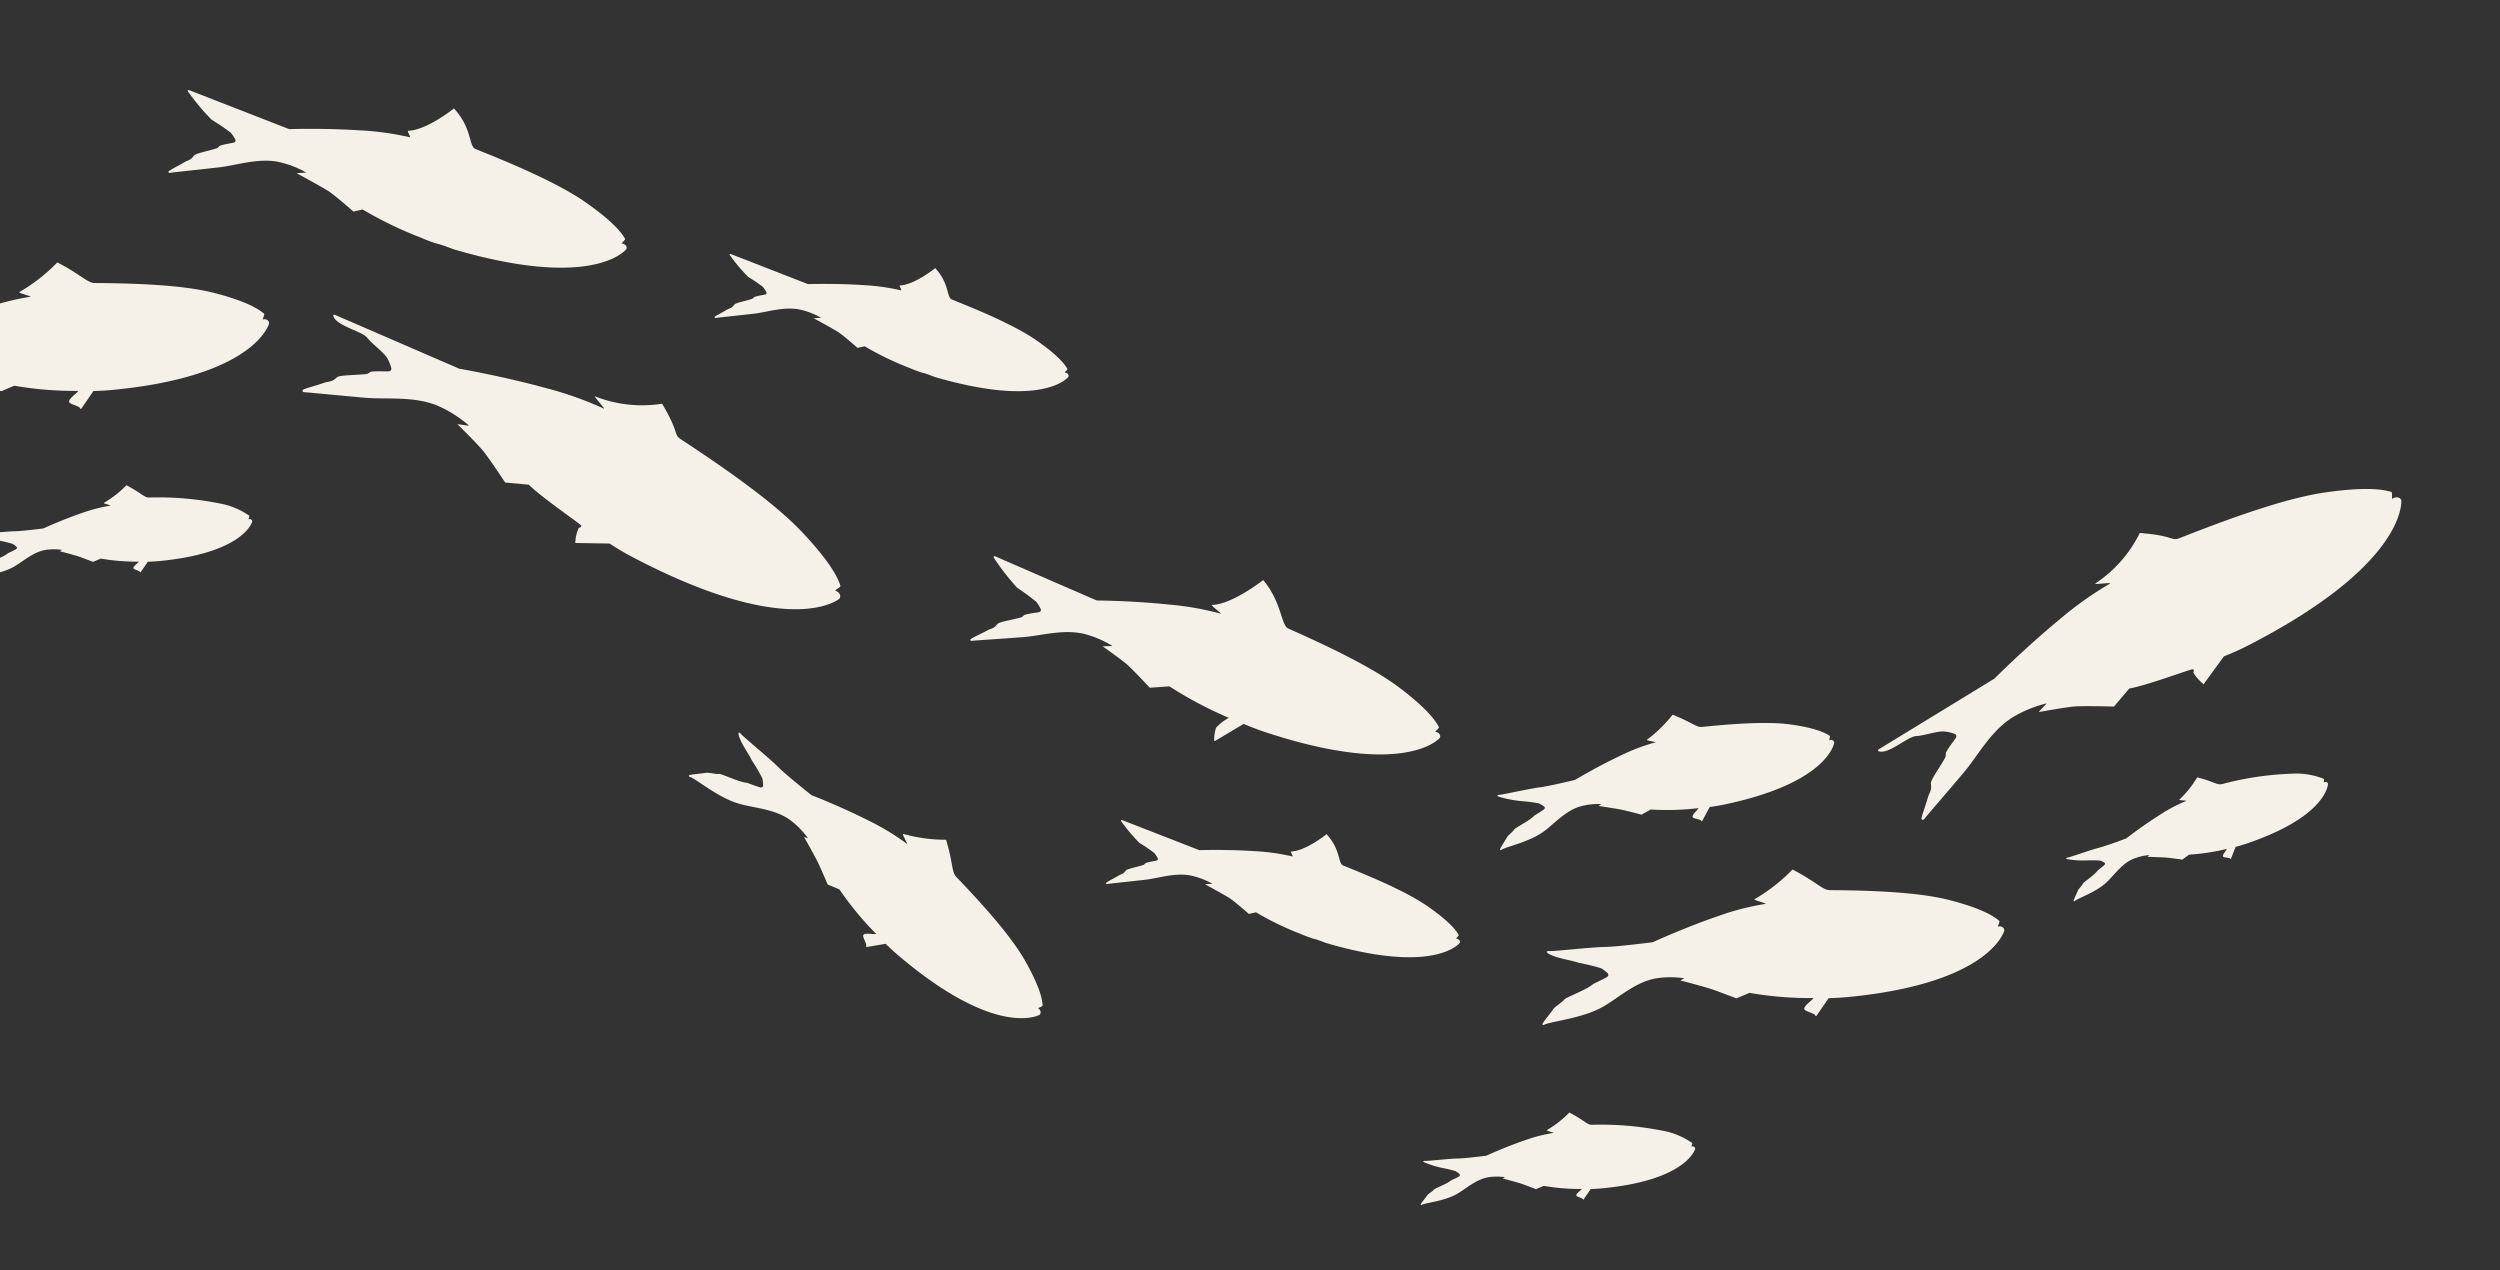 <svg id="组件_49_12" data-name="组件 49 – 12" xmlns="http://www.w3.org/2000/svg" xmlns:xlink="http://www.w3.org/1999/xlink" width="305" height="155" viewBox="0 0 305 155">
  <rect x="0" y="0" width="305" height="155" fill="#333333" stroke="none"/>
  <defs>
    <clipPath id="clip-path">
      <rect id="矩形_10194" data-name="矩形 10194" width="305" height="155" transform="translate(0 238)" fill="#fff"/>
    </clipPath>
  </defs>
  <g id="蒙版组_419" data-name="蒙版组 419" transform="translate(0 -238)" clip-path="url(#clip-path)">
    <g id="组_17764" data-name="组 17764" transform="translate(-69.325 249)">
      <path id="路径_34881" data-name="路径 34881" d="M2549.89,685.615c.591-.249,1.591-.48,2.5-.811.357-.13.77-.141,1.071-.285.321-.154.525-.44.737-.5.678-.182,2.18-.158,3.431-.3.167-.019.414-.267.577-.285.873-.094,1.748-.009,2.138-.042a.326.326,0,0,0,.293-.385,5.557,5.557,0,0,0-.463-1.161c-.427-.768-1.918-1.819-2.45-2.517-.638-.835-3.647-1.429-4.128-2.59-.154-.372.213-.215.214-.214l15.124,6.551.015,0c.268.046,5.176.9,10.408,2.321a43.337,43.337,0,0,1,7.2,2.539c.267.116-1.321-1.577-1.046-1.479a15.677,15.677,0,0,0,8.133.891.025.025,0,0,1,.03.011c2.152,3.589,1.332,3.7,2.3,4.334,7.31,4.794,12,8.382,14.753,11.292,3.174,3.361,4.333,5.385,4.7,6.571.053.172-.739.538-.609.592.474.2.589.489.584.709a.448.448,0,0,1-.2.352c-1.036.72-7.464,4.164-25.307-5.241-.63-.332-1.561-.868-2.628-1.565h0l-4.186-.069a4.718,4.718,0,0,1,.136-1.017,4.209,4.209,0,0,1,.292-.832c.007-.014.021-.008.036-.01a.327.327,0,0,0,.276-.235c-.01-.18-4.537-3.206-6.416-5.011l-.018-.008-2.848-.26a.025.025,0,0,1-.019-.011c-.125-.189-1.992-3.009-2.724-3.9-.647-.786-2.691-2.808-3.052-3.163a.025.025,0,0,1,.021-.043l1.281.175a.026.026,0,0,0,.02-.045,15.007,15.007,0,0,0-3.788-2.393c-2.941-1.2-6.252-.737-8.868-.967-3.629-.319-6.333-.6-7.472-.683A.171.171,0,0,1,2549.89,685.615Z" transform="translate(-2443.568 -649.09)" fill="#f6f1e8"/>
      <path id="路径_34882" data-name="路径 34882" d="M246.654,965.278l14.064-8.594.013-.01c.192-.193,3.713-3.716,7.89-7.173a43.352,43.352,0,0,1,6.223-4.428c.249-.151-2.05.172-1.811,0a15.675,15.675,0,0,0,5.411-6.137.025.025,0,0,1,.026-.018c4.173.307,3.791,1.04,4.87.613,8.128-3.217,13.764-4.989,17.727-5.561,4.575-.66,6.9-.443,8.078-.059.171.056.015.914.133.839a.769.769,0,0,1,.916-.069.447.447,0,0,1,.174.364c-.008,1.262-.893,8.5-18.855,17.674-.634.324-1.608.777-2.793,1.248h0l-2.466,3.383c-.019.076-.7-.639-.753-.7a4.227,4.227,0,0,1-.512-.718c-.008-.013.006-.022.013-.036a.327.327,0,0,0-.033-.361c-.153-.1-5.234,1.864-7.791,2.36l-.017.01-1.852,2.179a.024.024,0,0,1-.02.009c-.227-.007-3.607-.1-4.756-.017-1.015.077-3.845.584-4.343.674a.025.025,0,0,1-.023-.043l.881-.946a.026.026,0,0,0-.026-.042,15,15,0,0,0-4.137,1.719c-2.675,1.713-4.2,4.688-5.9,6.694-2.35,2.784-4.137,4.833-4.86,5.716a.17.17,0,0,1-.3-.143c.137-.627.523-1.578.774-2.508.1-.367.328-.71.384-1.04.059-.351-.057-.682.018-.888.242-.659,1.126-1.874,1.731-2.978.081-.147.02-.492.1-.635.426-.768,1-1.434,1.2-1.772a.325.325,0,0,0-.146-.461,5.554,5.554,0,0,0-1.215-.29c-.873-.093-2.591.521-3.469.555-1.05.04-3.268,2.159-4.494,1.884C246.314,965.488,246.653,965.278,246.654,965.278Z" transform="translate(51.922 -884.89)" fill="#f6f1e8"/>
      <path id="路径_34883" data-name="路径 34883" d="M3652.169,789.072Z" transform="translate(-3571.448 -752.357)" fill="#f6f1e8"/>
      <path id="路径_34884" data-name="路径 34884" d="M3394.342,616.183c.178-.258,1.175-.88,1.311-1.123.144-.258,2.7-1.174,3.461-1.854.1-.091,1.569-.738,1.812-.942a.29.29,0,0,0,.024-.41,4.485,4.485,0,0,0-.814-.614,24.823,24.823,0,0,0-2.719-.663c-.787-.3-2.965-.581-3.791-1.187-.165-.121-.116-.188-.05-.221a.262.262,0,0,1,.149-.025c.555.061,5.207-.48,6.851-.5,1.477-.014,5.879-.58,5.879-.58s3.7-1.717,7.888-3.159a32.127,32.127,0,0,1,5.863-1.519c.227-.041-1.548-.47-1.338-.571a21.53,21.53,0,0,0,4.629-3.621c3.008,1.571,3.647,2.513,4.567,2.518,6.921.04,11.589.43,14.678,1.236,3.566.93,5.219,1.838,5.979,2.515.11.1-.25.725-.142.7a.6.6,0,0,1,.7.234.4.4,0,0,1,.027.338c-.361.98-3.072,6.467-18.984,8.009-.561.054-1.409.118-2.419.144h0l-1.481,2.15a.076.076,0,0,1-.135-.027c-.125-.34-1.386-.5-1.359-.846.035-.435.869-.906,1.121-1.292a43.23,43.23,0,0,1-7.761-.625l-.042-.009-1.59.674s-2.115-.813-3.018-1.12c-.847-.287-3.834-1.073-3.834-1.073l.5-.255a11.17,11.17,0,0,0-3.617.035c-2.465.5-4.445,2.364-6.271,3.409-2.611,1.5-6.512,1.8-7.251,2.246-.1.062-.217-.066-.155-.173C3393.268,617.537,3393.865,616.875,3394.342,616.183Z" transform="translate(-3347.175 -578.183)" fill="#f6f1e8"/>
      <path id="路径_34885" data-name="路径 34885" d="M833.833,1512.064c.178-.258,1.175-.88,1.31-1.123.144-.258,2.7-1.174,3.461-1.853.1-.091,1.569-.738,1.812-.942a.29.29,0,0,0,.024-.41,4.474,4.474,0,0,0-.814-.614,24.814,24.814,0,0,0-2.719-.663c-.787-.3-2.965-.581-3.791-1.187-.165-.121-.116-.188-.05-.221a.264.264,0,0,1,.149-.025c.555.061,5.206-.48,6.85-.5,1.477-.013,5.879-.58,5.879-.58s3.7-1.717,7.888-3.159a32.119,32.119,0,0,1,5.862-1.519c.227-.041-1.548-.47-1.338-.571a21.528,21.528,0,0,0,4.629-3.621c3.009,1.571,3.647,2.513,4.567,2.518,6.921.04,11.589.43,14.678,1.236,3.566.93,5.218,1.838,5.979,2.515.11.1-.251.725-.142.7a.6.6,0,0,1,.7.235.4.4,0,0,1,.027.339c-.361.98-3.071,6.467-18.984,8.009-.561.054-1.409.118-2.419.144h0l-1.481,2.15a.076.076,0,0,1-.135-.027c-.125-.339-1.386-.5-1.359-.845.034-.435.869-.906,1.121-1.292a43.232,43.232,0,0,1-7.761-.625l-.042-.009-1.59.674s-2.115-.813-3.018-1.12c-.847-.287-3.834-1.073-3.834-1.073l.5-.255a11.162,11.162,0,0,0-3.617.035c-2.465.5-4.445,2.364-6.271,3.409-2.611,1.5-6.512,1.8-7.251,2.246-.1.062-.217-.065-.155-.173C832.76,1513.418,833.356,1512.756,833.833,1512.064Z" transform="translate(-574.972 -1399.996)" fill="#f6f1e8"/>
      <path id="路径_34886" data-name="路径 34886" d="M4156.772,1154.437Z" transform="translate(-4117.77 -1087.515)" fill="#f6f1e8"/>
      <path id="路径_34887" data-name="路径 34887" d="M3903.069,976.2l13.315-2.235s3.577-2.3,7.705-4.417a36.073,36.073,0,0,1,5.85-2.481c.229-.078-1.675-.188-1.472-.322,2-1.322,3.584-5.94,3.584-5.94,3.353,1,4.828,3.441,5.783,3.287,7.18-1.155,12.076-1.583,15.4-1.336,3.835.285,5.683.878,6.573,1.4.129.076-.152.745-.042.706a.636.636,0,0,1,.763.116.36.36,0,0,1,.072.309c-.223,1-2.2,6.756-18.489,11-.573.149-1.446.328-2.49.527h0l-1.783,3.63a.08.08,0,0,1-.142.011,5.163,5.163,0,0,1-.641-1.421,5.823,5.823,0,0,1,.65-1.861,48.552,48.552,0,0,1-8.138.736h-.044l-1.91,1.448s-2.888-.73-3.87-.87c-.921-.132-3.713-.234-3.713-.234l1-.69a12.593,12.593,0,0,0-3.745.658c-2.48.912-4.255,3.054-5.991,4.38-2.483,1.9-4.34,3.267-5.04,3.823a.121.121,0,0,1-.187-.141c.2-.485.723-1.228,1.115-1.979.146-.28.394-.518.5-.776.111-.274.076-.565.174-.718.315-.492,1.251-1.32,1.941-2.108.092-.105.1-.4.195-.5.484-.547,1.069-.986,1.29-1.225a.27.27,0,0,0-.036-.4,4.605,4.605,0,0,0-.935-.454,27.457,27.457,0,0,0-2.917-.172,28.7,28.7,0,0,1-4.331-1.5C3902.744,976.3,3903.069,976.2,3903.069,976.2Z" transform="translate(-3900.617 -909.892)" fill="#f6f1e8"/>
      <path id="路径_34888" data-name="路径 34888" d="M1954.818,1280.118Z" transform="translate(-1733.766 -1202.805)" fill="#f6f1e8"/>
      <path id="路径_34889" data-name="路径 34889" d="M1664.81,1042.861c.435-.3,1.275-.636,2.013-1.052.275-.155.613-.22.841-.379s.372-.432.537-.507c.532-.241,1.769-.425,2.776-.71.135-.038.3-.275.435-.312.7-.2,1.434-.244,1.749-.324a.27.27,0,0,0,.188-.355,4.611,4.611,0,0,0-.537-.89,27.445,27.445,0,0,0-2.352-1.734,28.7,28.7,0,0,1-2.814-3.618c-.184-.3.145-.206.145-.206l12.382,5.384s4.252.022,8.867.5a36.065,36.065,0,0,1,6.257,1.109c.235.059-1.3-1.071-1.059-1.072,2.4-.017,6.243-3.026,6.243-3.026,2.265,2.667,2.172,5.516,3.056,5.908,6.649,2.945,10.988,5.256,13.638,7.273,3.06,2.329,4.286,3.834,4.746,4.758.067.134-.533.542-.42.568.424.1.555.33.577.513a.36.36,0,0,1-.109.3c-.729.714-5.525,4.466-21.5-.857-.562-.187-1.391-.513-2.375-.915h0l-3.473,2.072a.08.08,0,0,1-.125-.068,5.162,5.162,0,0,1,.237-1.541,5.826,5.826,0,0,1,1.559-1.205,48.534,48.534,0,0,1-7.223-3.819l-.037-.025-2.39.173s-2.024-2.186-2.771-2.839c-.7-.612-2.985-2.22-2.985-2.22l1.214-.033a12.6,12.6,0,0,0-3.5-1.49c-2.576-.587-5.232.241-7.41.406-3.116.237-5.419.373-6.309.458A.121.121,0,0,1,1664.81,1042.861Z" transform="translate(-1477.048 -975.899)" fill="#f6f1e8"/>
      <path id="路径_34890" data-name="路径 34890" d="M2214.591,593.559c.2-.124.452-.182.617-.308s.265-.334.387-.395c.391-.2,1.309-.369,2.055-.611.1-.032.219-.215.316-.246.521-.166,1.064-.224,1.3-.292a.2.2,0,0,0,.13-.271,3.453,3.453,0,0,0-.427-.65,20.588,20.588,0,0,0-1.808-1.228,21.473,21.473,0,0,1-2.208-2.623c-.146-.216.1-.158.1-.158l9.41,3.666s3.178-.106,6.642.115a26.957,26.957,0,0,1,4.708.648c.177.037-.3-.6-.123-.6,1.793-.082,4.3-2.111,4.3-2.111,1.77,1.928,1.366,3.563,2.038,3.83,5.055,2.009,8.365,3.611,10.4,5.042,2.354,1.652,3.314,2.742,3.685,3.419.053.1-.383.42-.3.437.32.062.424.231.446.367a.269.269,0,0,1-.073.226c-.525.555-4.009,3.512-16.1,0-.425-.124-1.023-.416-1.81-.6h0s-.9-.3-1.359-.519a36.284,36.284,0,0,1-5.505-2.652c-.01-.006-.017-.015-.027-.021l-.872.2s-1.721-1.514-2.343-1.919-3.013-1.7-3.013-1.7l.907-.06a9.419,9.419,0,0,0-2.657-1.012c-1.943-.365-3.9.331-5.527.518-2.322.267-4.04.435-4.7.525a.09.09,0,0,1-.066-.162C2213.433,594.17,2214.051,593.892,2214.591,593.559Z" transform="translate(-2056.567 -566.782)" fill="#f6f1e8"/>
      <path id="路径_34891" data-name="路径 34891" d="M1637.14,1428.843c.2-.124.452-.182.617-.308s.265-.334.387-.395c.391-.2,1.309-.369,2.054-.611.1-.032.219-.214.316-.246.521-.166,1.065-.224,1.3-.292a.2.2,0,0,0,.13-.271,3.461,3.461,0,0,0-.427-.65,20.546,20.546,0,0,0-1.808-1.228,21.462,21.462,0,0,1-2.208-2.623c-.146-.216.1-.158.1-.158l9.41,3.666s3.178-.106,6.642.115a26.964,26.964,0,0,1,4.708.648c.177.037-.3-.6-.122-.6,1.793-.082,4.3-2.111,4.3-2.111,1.77,1.928,1.366,3.563,2.038,3.83,5.055,2.009,8.365,3.611,10.4,5.042,2.354,1.652,3.314,2.742,3.685,3.419.054.1-.383.42-.3.437.32.062.424.231.446.367a.269.269,0,0,1-.072.226c-.525.555-4.009,3.512-16.1,0-.426-.124-1.023-.416-1.81-.6h0s-.9-.3-1.359-.519a36.3,36.3,0,0,1-5.505-2.652c-.009-.006-.017-.015-.026-.021l-.872.2s-1.721-1.514-2.343-1.918-3.013-1.7-3.013-1.7l.907-.06a9.424,9.424,0,0,0-2.657-1.012c-1.943-.365-3.9.331-5.527.518-2.322.267-4.04.435-4.7.525a.09.09,0,0,1-.066-.162C1635.982,1429.454,1636.6,1429.176,1637.14,1428.843Z" transform="translate(-1431.374 -1333.008)" fill="#f6f1e8"/>
      <path id="路径_34892" data-name="路径 34892" d="M3794.62,446.066l9.92-1.893s2.636-1.779,5.688-3.431a26.964,26.964,0,0,1,4.333-1.952c.17-.062-.575-.344-.425-.447,1.475-1.022,2.518-4.07,2.518-4.07,2.524.693,3.05,2.293,3.761,2.162,5.35-.983,9-1.384,11.493-1.255,2.872.149,4.264.563,4.938.939.1.055-.1.56-.02.528a.476.476,0,0,1,.573.074.269.269,0,0,1,.059.23c-.15.749-1.531,5.105-13.642,8.549-.426.121-1.088.191-1.853.453h0s-.922.228-1.428.282a36.275,36.275,0,0,1-6.073.677c-.011,0-.022,0-.033,0l-.633.633s-2.262-.369-3-.381-3.456.159-3.456.159l.736-.533a9.416,9.416,0,0,0-2.789.554c-1.84.723-3.132,2.354-4.407,3.375-1.826,1.46-3.191,2.515-3.705,2.943a.09.09,0,0,1-.142-.1c.144-.366.52-.93.8-1.5.1-.212.286-.394.36-.589s.047-.424.118-.54c.227-.373.914-1.008,1.416-1.609.067-.08.072-.3.137-.376.353-.417.783-.755.945-.937a.2.2,0,0,0-.034-.3,3.461,3.461,0,0,0-.707-.324,20.511,20.511,0,0,0-2.184-.08,21.478,21.478,0,0,1-3.264-1.049C3794.378,446.149,3794.62,446.066,3794.62,446.066Z" transform="translate(-3768.512 -426.892)" fill="#f6f1e8"/>
      <path id="路径_34893" data-name="路径 34893" d="M2867.308,353.787c.26-.161.584-.235.8-.4s.343-.432.5-.511c.506-.253,1.7-.477,2.66-.791.128-.042.283-.278.409-.318.674-.215,1.378-.29,1.68-.378a.262.262,0,0,0,.168-.351,4.485,4.485,0,0,0-.553-.841,26.578,26.578,0,0,0-2.341-1.59,27.763,27.763,0,0,1-2.858-3.4c-.189-.28.133-.2.133-.2l12.181,4.746s4.115-.138,8.6.149a34.915,34.915,0,0,1,6.1.839c.229.049-.394-.772-.159-.783,2.321-.107,5.562-2.733,5.562-2.733,2.291,2.5,1.768,4.612,2.638,4.958,6.544,2.6,10.828,4.674,13.468,6.527,3.048,2.139,4.291,3.549,4.771,4.426.069.127-.5.544-.385.566.414.081.549.3.577.475a.349.349,0,0,1-.094.292c-.679.718-5.19,4.547-20.841-.005-.551-.16-1.324-.538-2.343-.777h0s-1.168-.384-1.76-.672a46.966,46.966,0,0,1-7.127-3.434c-.012-.008-.022-.019-.034-.027l-1.129.259s-2.228-1.96-3.032-2.484-3.9-2.2-3.9-2.2l1.174-.078a12.2,12.2,0,0,0-3.44-1.311c-2.515-.472-5.053.429-7.155.67-3.006.345-5.229.564-6.088.68a.117.117,0,0,1-.085-.21C2865.808,354.578,2866.609,354.218,2867.308,353.787Z" transform="translate(-2775.485 -345)" fill="#f6f1e8"/>
      <path id="路径_34894" data-name="路径 34894" d="M3418.516,938.012c.106-.153.7-.523.779-.667s1.6-.7,2.057-1.1c.061-.054.933-.439,1.077-.56a.172.172,0,0,0,.014-.243,2.669,2.669,0,0,0-.484-.365,14.734,14.734,0,0,0-1.616-.394,11.233,11.233,0,0,1-2.253-.706c-.1-.072-.069-.112-.03-.132a.157.157,0,0,1,.089-.015c.33.036,3.094-.286,4.072-.294.878-.008,3.494-.345,3.494-.345s2.2-1.021,4.688-1.878a19.089,19.089,0,0,1,3.485-.9c.135-.024-.92-.279-.8-.34a12.8,12.8,0,0,0,2.751-2.152c1.788.934,2.167,1.494,2.714,1.5a38.332,38.332,0,0,1,8.724.734,8.931,8.931,0,0,1,3.554,1.495c.066.058-.149.431-.084.418a.353.353,0,0,1,.413.139.236.236,0,0,1,.016.2c-.214.583-1.826,3.844-11.283,4.76-.333.032-.837.07-1.438.085h0l-.88,1.278a.045.045,0,0,1-.08-.016c-.074-.2-.824-.3-.808-.5.021-.258.516-.539.666-.768a25.7,25.7,0,0,1-4.613-.372l-.025-.005-.945.4s-1.258-.483-1.794-.665c-.5-.171-2.279-.638-2.279-.638l.3-.152a6.641,6.641,0,0,0-2.15.021c-1.465.3-2.642,1.405-3.727,2.026-1.552.889-3.871,1.071-4.31,1.335-.061.037-.129-.039-.092-.1C3417.877,938.816,3418.232,938.423,3418.516,938.012Z" transform="translate(-3351.091 -879.723)" fill="#f6f1e8"/>
      <path id="路径_34895" data-name="路径 34895" d="M1289.314,1863.6c.106-.154.7-.523.779-.667s1.6-.7,2.057-1.1c.06-.054.933-.439,1.077-.56a.172.172,0,0,0,.014-.243,2.661,2.661,0,0,0-.484-.365,14.761,14.761,0,0,0-1.616-.394,11.227,11.227,0,0,1-2.253-.706c-.1-.072-.069-.112-.029-.132a.156.156,0,0,1,.088-.015c.33.036,3.094-.286,4.072-.294.878-.008,3.494-.345,3.494-.345s2.2-1.021,4.688-1.877a19.091,19.091,0,0,1,3.484-.9c.135-.024-.92-.28-.8-.34a12.789,12.789,0,0,0,2.751-2.152c1.788.934,2.168,1.494,2.715,1.5a38.314,38.314,0,0,1,8.724.734,8.937,8.937,0,0,1,3.554,1.495c.065.058-.149.431-.084.418a.354.354,0,0,1,.413.139.237.237,0,0,1,.016.2c-.214.583-1.825,3.844-11.283,4.76-.333.032-.837.07-1.438.086h0l-.881,1.278a.045.045,0,0,1-.08-.016c-.075-.2-.824-.3-.808-.5.021-.258.516-.539.667-.768a25.683,25.683,0,0,1-4.613-.372l-.025-.005-.945.4s-1.258-.484-1.794-.666c-.5-.171-2.279-.637-2.279-.637l.3-.152a6.638,6.638,0,0,0-2.15.021c-1.465.3-2.642,1.405-3.727,2.026-1.552.889-3.871,1.071-4.31,1.335-.061.037-.129-.039-.092-.1C1288.676,1864.4,1289.03,1864.007,1289.314,1863.6Z" transform="translate(-1045.853 -1728.784)" fill="#f6f1e8"/>
      <path id="路径_34896" data-name="路径 34896" d="M354.786,1363.808a.158.158,0,0,1,.083-.035c.33-.041,2.947-.987,3.9-1.22.853-.209,3.322-1.137,3.322-1.137s1.905-1.5,4.133-2.9a19.1,19.1,0,0,1,3.185-1.677c.126-.054-.96-.061-.852-.148a12.8,12.8,0,0,0,2.184-2.726c1.955.5,2.452.957,2.985.835a38.344,38.344,0,0,1,8.66-1.285,8.935,8.935,0,0,1,3.8.64c.077.042-.046.454.014.427a.354.354,0,0,1,.434.041.236.236,0,0,1,.062.192c-.075.616-.9,4.16-9.892,7.22-.317.108-.8.26-1.38.413h0l-.564,1.446a.045.045,0,0,1-.082,0c-.119-.179-.87-.1-.9-.3-.039-.256.379-.643.473-.9a25.68,25.68,0,0,1-4.575.7h-.025l-.828.606s-1.335-.182-1.9-.237c-.529-.051-2.364-.1-2.364-.1l.257-.216a6.637,6.637,0,0,0-2.088.513c-1.358.627-2.25,1.973-3.163,2.827-1.307,1.221-3.522,1.93-3.889,2.287a.072.072,0,0,1-.113-.079c.09-.3.344-.763.526-1.228.068-.174.56-.67.605-.828s1.4-1.047,1.75-1.544c.046-.066.807-.641.92-.792a.172.172,0,0,0-.042-.24,2.673,2.673,0,0,0-.555-.245,14.781,14.781,0,0,0-1.663-.013,11.223,11.223,0,0,1-2.355-.17C354.733,1363.882,354.752,1363.837,354.786,1363.808Z" transform="translate(-33.356 -1270.13)" fill="#f6f1e8"/>
      <path id="路径_34897" data-name="路径 34897" d="M1083.3,1276.388a.2.2,0,0,1,.108-.03c.416,0,3.814-.78,5.03-.924,1.092-.13,4.3-.908,4.3-.908s2.6-1.572,5.581-2.98a23.909,23.909,0,0,1,4.216-1.6c.165-.049-1.184-.222-1.037-.314a16.036,16.036,0,0,0,3.131-3.057c2.355.918,2.9,1.563,3.585,1.492,5.126-.533,8.613-.625,10.965-.28,2.715.4,4.012.936,4.63,1.375.089.064-.127.557-.048.532a.444.444,0,0,1,.533.117.3.3,0,0,1,.047.249c-.187.755-1.747,5.036-13.4,7.472-.411.086-1.033.2-1.779.3h0l-.922,1.712a.057.057,0,0,1-.1-.009c-.12-.241-1.066-.255-1.074-.515-.01-.324.569-.742.725-1.047a32.167,32.167,0,0,1-5.8.169l-.031,0-1.122.628s-1.632-.43-2.325-.583c-.65-.144-2.925-.482-2.925-.482l.352-.23a8.318,8.318,0,0,0-2.675.32c-1.784.573-3.1,2.112-4.364,3.033-1.811,1.319-4.674,1.864-5.184,2.252-.071.054-.166-.031-.129-.115.157-.358.544-.9.841-1.447.111-.206.8-.747.879-.938s1.9-1.089,2.411-1.653c.068-.075,1.1-.674,1.264-.844a.216.216,0,0,0-.016-.305,3.337,3.337,0,0,0-.652-.388,18.5,18.5,0,0,0-2.067-.269,14.047,14.047,0,0,1-2.9-.57C1083.227,1276.471,1083.258,1276.418,1083.3,1276.388Z" transform="translate(-831.251 -1190.38)" fill="#f6f1e8"/>
      <path id="路径_34898" data-name="路径 34898" d="M2251.6,1298.2c.458-.116,1.259-.147,2.005-.272.279-.047,1.306.207,1.547.142.257-.069,2.451,1.005,3.368,1.072.122.009,1.461.55,1.745.579a.261.261,0,0,0,.28-.241,4.022,4.022,0,0,0-.114-.911,22.38,22.38,0,0,0-1.278-2.171c-.3-.7-1.485-2.279-1.612-3.193-.025-.183.049-.192.112-.171a.237.237,0,0,1,.11.081c.309.4,3.576,3.06,4.617,4.113.935.945,4.064,3.432,4.064,3.432s3.428,1.31,6.988,3.111a28.938,28.938,0,0,1,4.659,2.833c.168.121-.668-1.295-.471-1.223a19.381,19.381,0,0,0,5.242.717c.873,2.928.665,3.932,1.239,4.529,4.316,4.494,6.993,7.753,8.411,10.253,1.637,2.886,2.087,4.523,2.127,5.439.006.133-.626.293-.544.35a.536.536,0,0,1,.285.6.358.358,0,0,1-.2.229c-.859.382-6.1,2.074-17.082-7.234-.387-.328-.96-.836-1.61-1.472h0l-2.317.392a.068.068,0,0,1-.067-.1c.141-.294-.549-1.207-.307-1.408.3-.25,1.13-.008,1.538-.087a38.886,38.886,0,0,1-4.465-5.4l-.021-.033-1.432-.6s-.8-1.876-1.171-2.652c-.346-.727-1.712-3.148-1.712-3.148l.481.165a10.051,10.051,0,0,0-2.292-2.314c-1.871-1.276-4.315-1.387-6.135-1.91-2.6-.748-5.249-3.075-6-3.273A.109.109,0,0,1,2251.6,1298.2Z" transform="translate(-2098.114 -1214.647)" fill="#f6f1e8"/>
      <path id="路径_34899" data-name="路径 34899" d="M4282.364,782.034l6.357-3.348.006,0c.089-.078,1.718-1.514,3.632-2.9a18.883,18.883,0,0,1,2.83-1.754c.112-.059-.9.018-.788-.049a6.822,6.822,0,0,0,2.524-2.52.011.011,0,0,1,.012-.007c1.807.249,1.621.558,2.1.4a37.924,37.924,0,0,1,7.867-1.927,8.479,8.479,0,0,1,3.516.2c.073.029-.019.4.035.369a.336.336,0,0,1,.4,0,.2.2,0,0,1,.065.163c-.038.549-.625,3.673-8.694,7.166-.285.123-.721.293-1.25.465h0l-1.167,1.4c-.01.032-.287-.3-.308-.324a1.841,1.841,0,0,1-.2-.327c0-.006,0-.009.007-.015a.141.141,0,0,0,0-.158c-.063-.046-2.329.666-3.455.811l-.008,0-.866.9a.013.013,0,0,1-.009,0c-.1-.009-1.567-.145-2.069-.14-.443.005-1.688.147-1.908.173a.011.011,0,0,1-.009-.019l.41-.387a.011.011,0,0,0-.01-.019,6.539,6.539,0,0,0-1.848.633,12.5,12.5,0,0,0-2.751,2.749c-1.1,1.146-1.934,1.988-2.273,2.352a.074.074,0,0,1-.125-.07c.077-.269.271-.672.406-1.069.054-.157.163-.3.2-.442s-.006-.3.032-.386c.124-.28.542-.784.836-1.247.039-.062.022-.214.061-.274.207-.322.475-.6.57-.738a.142.142,0,0,0-.051-.2,2.415,2.415,0,0,0-.521-.16,14.392,14.392,0,0,0-1.524.145c-.458-.011-1.482.849-2.008.695C4282.21,782.116,4282.364,782.034,4282.364,782.034Z" transform="translate(-4282.299 -734.733)" fill="#f6f1e8"/>
    </g>
  </g>
</svg>
